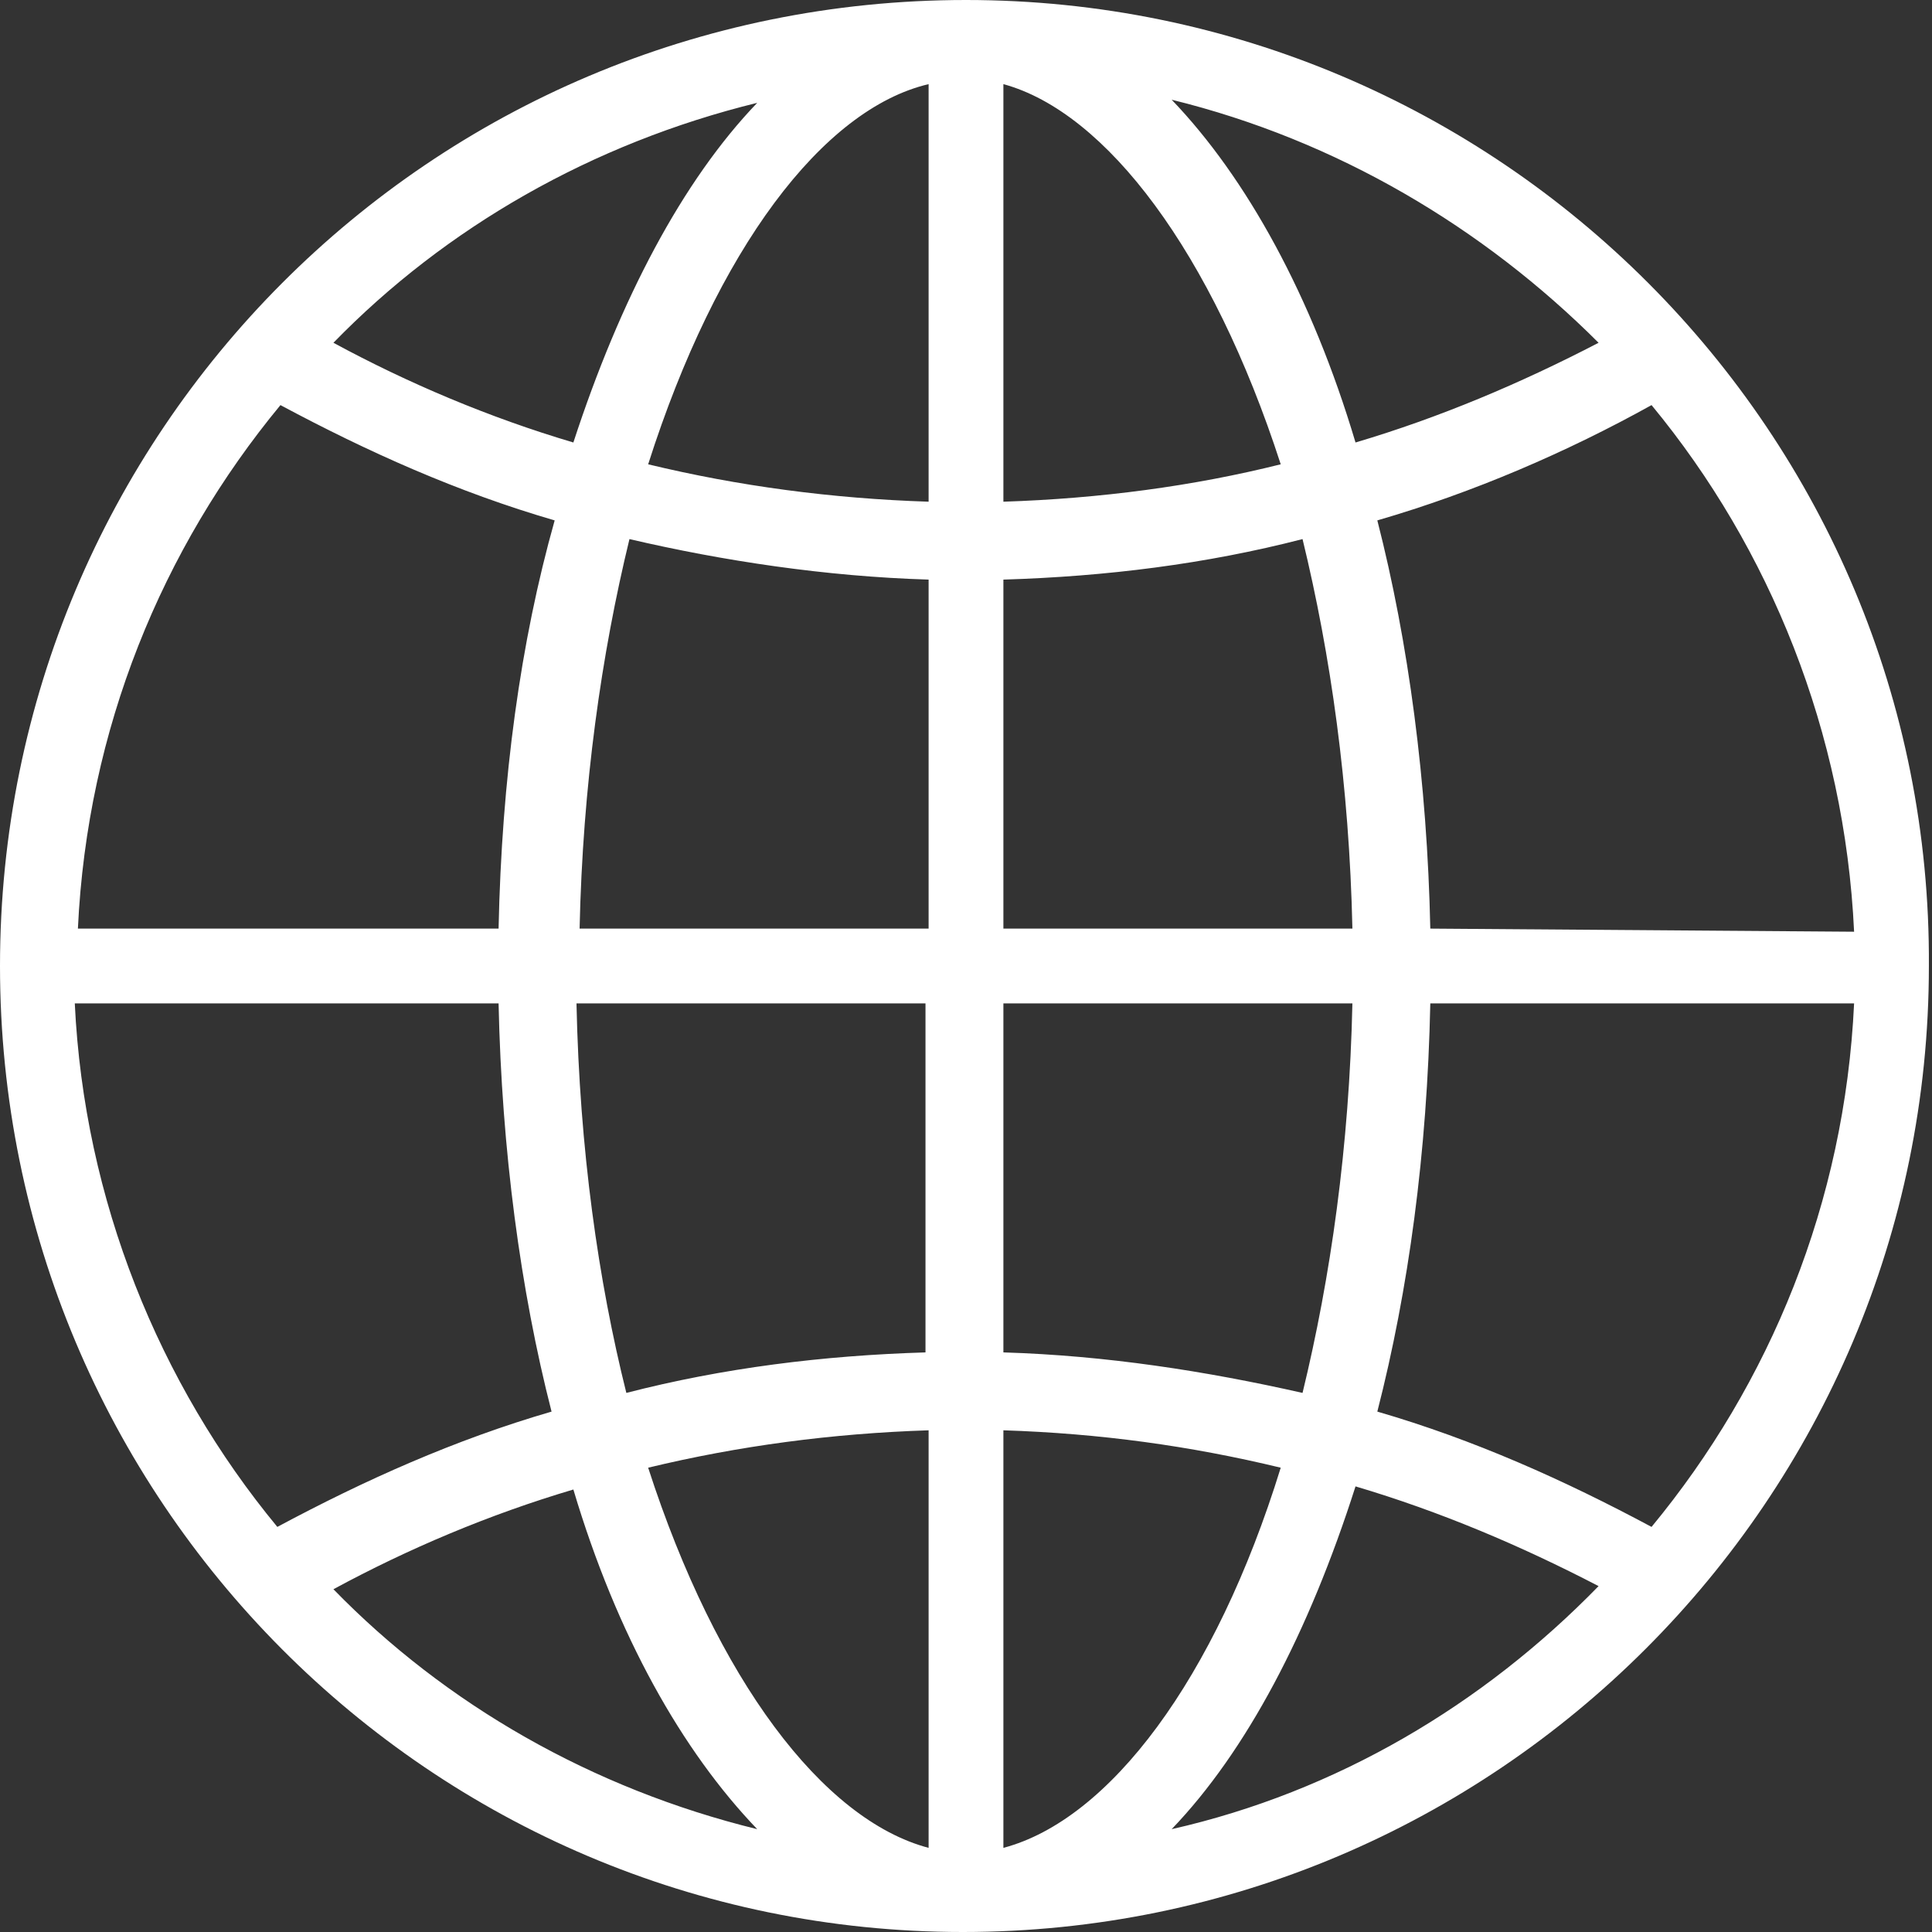 <?xml version="1.0" encoding="utf-8"?>
<!-- Generator: Adobe Illustrator 20.0.0, SVG Export Plug-In . SVG Version: 6.00 Build 0)  -->
<!DOCTYPE svg PUBLIC "-//W3C//DTD SVG 1.1//EN" "http://www.w3.org/Graphics/SVG/1.1/DTD/svg11.dtd">
<svg version="1.1" id="Layer_1" xmlns="http://www.w3.org/2000/svg" xmlns:xlink="http://www.w3.org/1999/xlink" x="0px" y="0px"
	 viewBox="225 225 62 62" style="enable-background:new 225 225 62 62;" xml:space="preserve">
<rect x="225" y="225" width="62" height="62" fill="#333333" stroke="none"/>
<style type="text/css">
	.st0{fill:#FFFFFF;}
</style>
<path class="st0" d="M256,225C256,225,256,225,256,225C256,225,256,225,256,225C255.9,225,255.9,225,256,225c-17.2,0-31,13.9-31,31
	s13.8,31,30.9,31c0,0,0,0,0,0h0c0,0,0,0,0,0c17.1,0,31-13.9,31-31C287,238.9,273.1,225,256,225z M257.2,243.6
	c3.3-0.1,6.5-0.5,9.6-1.3c0.9,3.7,1.5,7.9,1.6,12.5h-11.2V243.6L257.2,243.6z M257.2,241.1v-13.4c3.3,0.9,6.7,5.4,8.9,12.2
	C263.3,240.6,260.3,241,257.2,241.1z M254.8,227.7v13.4c-3.1-0.1-6.1-0.5-9-1.2C248,233,251.4,228.5,254.8,227.7z M254.8,243.6v11.2
	h-11.2c0.1-4.6,0.7-8.8,1.6-12.5C248.2,243,251.5,243.5,254.8,243.6z M241,254.8h-13.5c0.3-6.4,2.7-12.2,6.5-16.8
	c2.8,1.5,5.7,2.8,8.8,3.7C241.7,245.6,241.1,250,241,254.8z M241,257.2c0.1,4.7,0.7,9.2,1.7,13.1c-3.1,0.9-6,2.2-8.8,3.7
	c-3.8-4.6-6.2-10.5-6.5-16.8H241z M243.5,257.2h11.2v11.2c-3.3,0.1-6.5,0.5-9.6,1.3C244.2,266.1,243.6,261.9,243.5,257.2z
	 M254.8,270.9v13.4c-3.4-0.9-6.8-5.4-9-12.2C248.7,271.4,251.7,271,254.8,270.9z M257.2,284.3v-13.4c3.1,0.1,6,0.5,8.9,1.2
	C264,278.9,260.6,283.4,257.2,284.3z M257.2,268.4v-11.2h11.2c-0.1,4.6-0.7,8.8-1.6,12.5C263.7,269,260.5,268.5,257.2,268.4z
	 M270.9,257.2h13.6c-0.3,6.4-2.7,12.2-6.5,16.8c-2.8-1.5-5.7-2.8-8.8-3.7C270.2,266.4,270.8,262,270.9,257.2z M270.9,254.8
	c-0.1-4.7-0.7-9.2-1.7-13.1c3.1-0.9,6.1-2.2,8.8-3.7c3.8,4.6,6.2,10.5,6.5,16.9L270.9,254.8L270.9,254.8z M276.3,236
	c-2.5,1.3-5.1,2.4-7.8,3.2c-1.4-4.7-3.5-8.5-5.9-11C267.9,229.5,272.6,232.3,276.3,236z M249.3,228.3c-2.4,2.5-4.4,6.3-5.9,10.9
	c-2.7-0.8-5.3-1.9-7.7-3.2C239.3,232.3,244,229.6,249.3,228.3z M235.7,276c2.4-1.3,5-2.4,7.7-3.2c1.4,4.7,3.5,8.4,5.9,10.9
	C244,282.4,239.3,279.7,235.7,276z M262.6,283.7c2.4-2.5,4.4-6.3,5.9-11c2.7,0.8,5.3,1.9,7.8,3.2
	C272.6,279.7,267.9,282.5,262.6,283.7z"/>
</svg>
